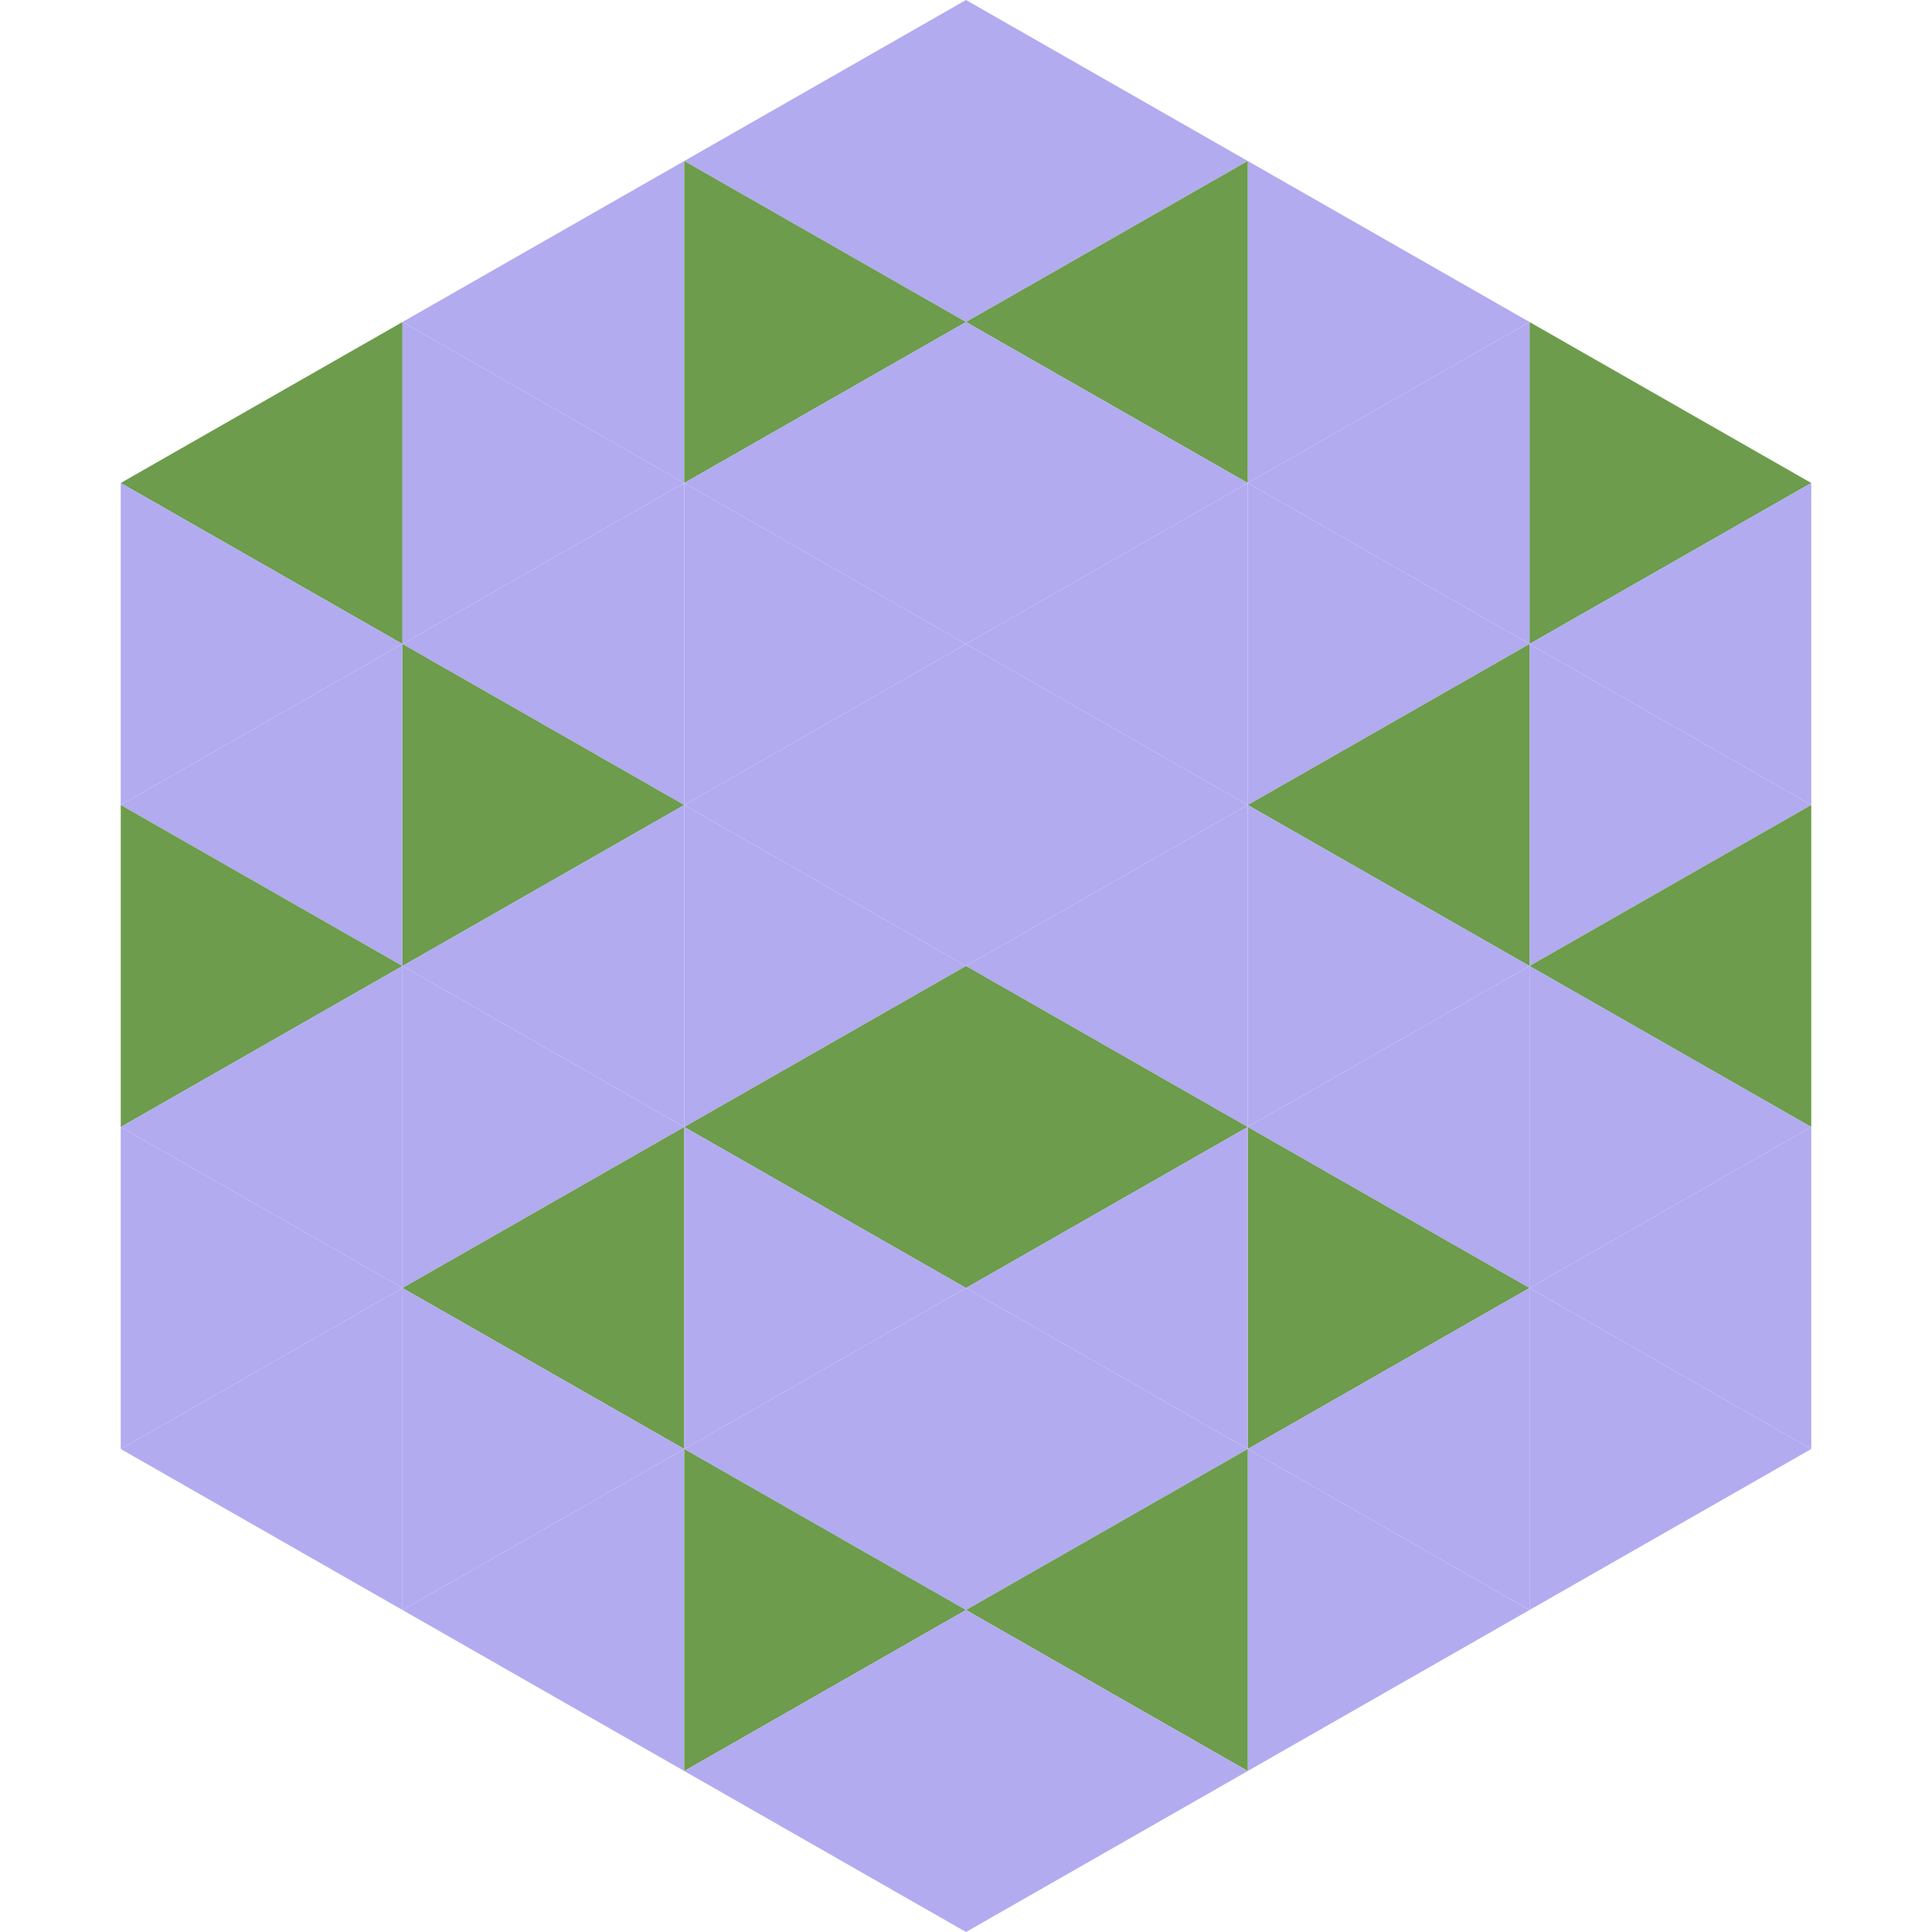 <?xml version="1.0"?>
<!-- Generated by SVGo -->
<svg width="240" height="240"
     xmlns="http://www.w3.org/2000/svg"
     xmlns:xlink="http://www.w3.org/1999/xlink">
<polygon points="50,40 15,60 50,80" style="fill:rgb(108,156,76)" />
<polygon points="190,40 225,60 190,80" style="fill:rgb(108,156,76)" />
<polygon points="15,60 50,80 15,100" style="fill:rgb(178,171,240)" />
<polygon points="225,60 190,80 225,100" style="fill:rgb(178,171,240)" />
<polygon points="50,80 15,100 50,120" style="fill:rgb(178,171,240)" />
<polygon points="190,80 225,100 190,120" style="fill:rgb(178,171,240)" />
<polygon points="15,100 50,120 15,140" style="fill:rgb(108,156,76)" />
<polygon points="225,100 190,120 225,140" style="fill:rgb(108,156,76)" />
<polygon points="50,120 15,140 50,160" style="fill:rgb(178,171,240)" />
<polygon points="190,120 225,140 190,160" style="fill:rgb(178,171,240)" />
<polygon points="15,140 50,160 15,180" style="fill:rgb(178,171,240)" />
<polygon points="225,140 190,160 225,180" style="fill:rgb(178,171,240)" />
<polygon points="50,160 15,180 50,200" style="fill:rgb(178,171,240)" />
<polygon points="190,160 225,180 190,200" style="fill:rgb(178,171,240)" />
<polygon points="15,180 50,200 15,220" style="fill:rgb(255,255,255); fill-opacity:0" />
<polygon points="225,180 190,200 225,220" style="fill:rgb(255,255,255); fill-opacity:0" />
<polygon points="50,0 85,20 50,40" style="fill:rgb(255,255,255); fill-opacity:0" />
<polygon points="190,0 155,20 190,40" style="fill:rgb(255,255,255); fill-opacity:0" />
<polygon points="85,20 50,40 85,60" style="fill:rgb(178,171,240)" />
<polygon points="155,20 190,40 155,60" style="fill:rgb(178,171,240)" />
<polygon points="50,40 85,60 50,80" style="fill:rgb(178,171,240)" />
<polygon points="190,40 155,60 190,80" style="fill:rgb(178,171,240)" />
<polygon points="85,60 50,80 85,100" style="fill:rgb(178,171,240)" />
<polygon points="155,60 190,80 155,100" style="fill:rgb(178,171,240)" />
<polygon points="50,80 85,100 50,120" style="fill:rgb(108,156,76)" />
<polygon points="190,80 155,100 190,120" style="fill:rgb(108,156,76)" />
<polygon points="85,100 50,120 85,140" style="fill:rgb(178,171,240)" />
<polygon points="155,100 190,120 155,140" style="fill:rgb(178,171,240)" />
<polygon points="50,120 85,140 50,160" style="fill:rgb(178,171,240)" />
<polygon points="190,120 155,140 190,160" style="fill:rgb(178,171,240)" />
<polygon points="85,140 50,160 85,180" style="fill:rgb(108,156,76)" />
<polygon points="155,140 190,160 155,180" style="fill:rgb(108,156,76)" />
<polygon points="50,160 85,180 50,200" style="fill:rgb(178,171,240)" />
<polygon points="190,160 155,180 190,200" style="fill:rgb(178,171,240)" />
<polygon points="85,180 50,200 85,220" style="fill:rgb(178,171,240)" />
<polygon points="155,180 190,200 155,220" style="fill:rgb(178,171,240)" />
<polygon points="120,0 85,20 120,40" style="fill:rgb(178,171,240)" />
<polygon points="120,0 155,20 120,40" style="fill:rgb(178,171,240)" />
<polygon points="85,20 120,40 85,60" style="fill:rgb(108,156,76)" />
<polygon points="155,20 120,40 155,60" style="fill:rgb(108,156,76)" />
<polygon points="120,40 85,60 120,80" style="fill:rgb(178,171,240)" />
<polygon points="120,40 155,60 120,80" style="fill:rgb(178,171,240)" />
<polygon points="85,60 120,80 85,100" style="fill:rgb(178,171,240)" />
<polygon points="155,60 120,80 155,100" style="fill:rgb(178,171,240)" />
<polygon points="120,80 85,100 120,120" style="fill:rgb(178,171,240)" />
<polygon points="120,80 155,100 120,120" style="fill:rgb(178,171,240)" />
<polygon points="85,100 120,120 85,140" style="fill:rgb(178,171,240)" />
<polygon points="155,100 120,120 155,140" style="fill:rgb(178,171,240)" />
<polygon points="120,120 85,140 120,160" style="fill:rgb(108,156,76)" />
<polygon points="120,120 155,140 120,160" style="fill:rgb(108,156,76)" />
<polygon points="85,140 120,160 85,180" style="fill:rgb(178,171,240)" />
<polygon points="155,140 120,160 155,180" style="fill:rgb(178,171,240)" />
<polygon points="120,160 85,180 120,200" style="fill:rgb(178,171,240)" />
<polygon points="120,160 155,180 120,200" style="fill:rgb(178,171,240)" />
<polygon points="85,180 120,200 85,220" style="fill:rgb(108,156,76)" />
<polygon points="155,180 120,200 155,220" style="fill:rgb(108,156,76)" />
<polygon points="120,200 85,220 120,240" style="fill:rgb(178,171,240)" />
<polygon points="120,200 155,220 120,240" style="fill:rgb(178,171,240)" />
<polygon points="85,220 120,240 85,260" style="fill:rgb(255,255,255); fill-opacity:0" />
<polygon points="155,220 120,240 155,260" style="fill:rgb(255,255,255); fill-opacity:0" />
</svg>

